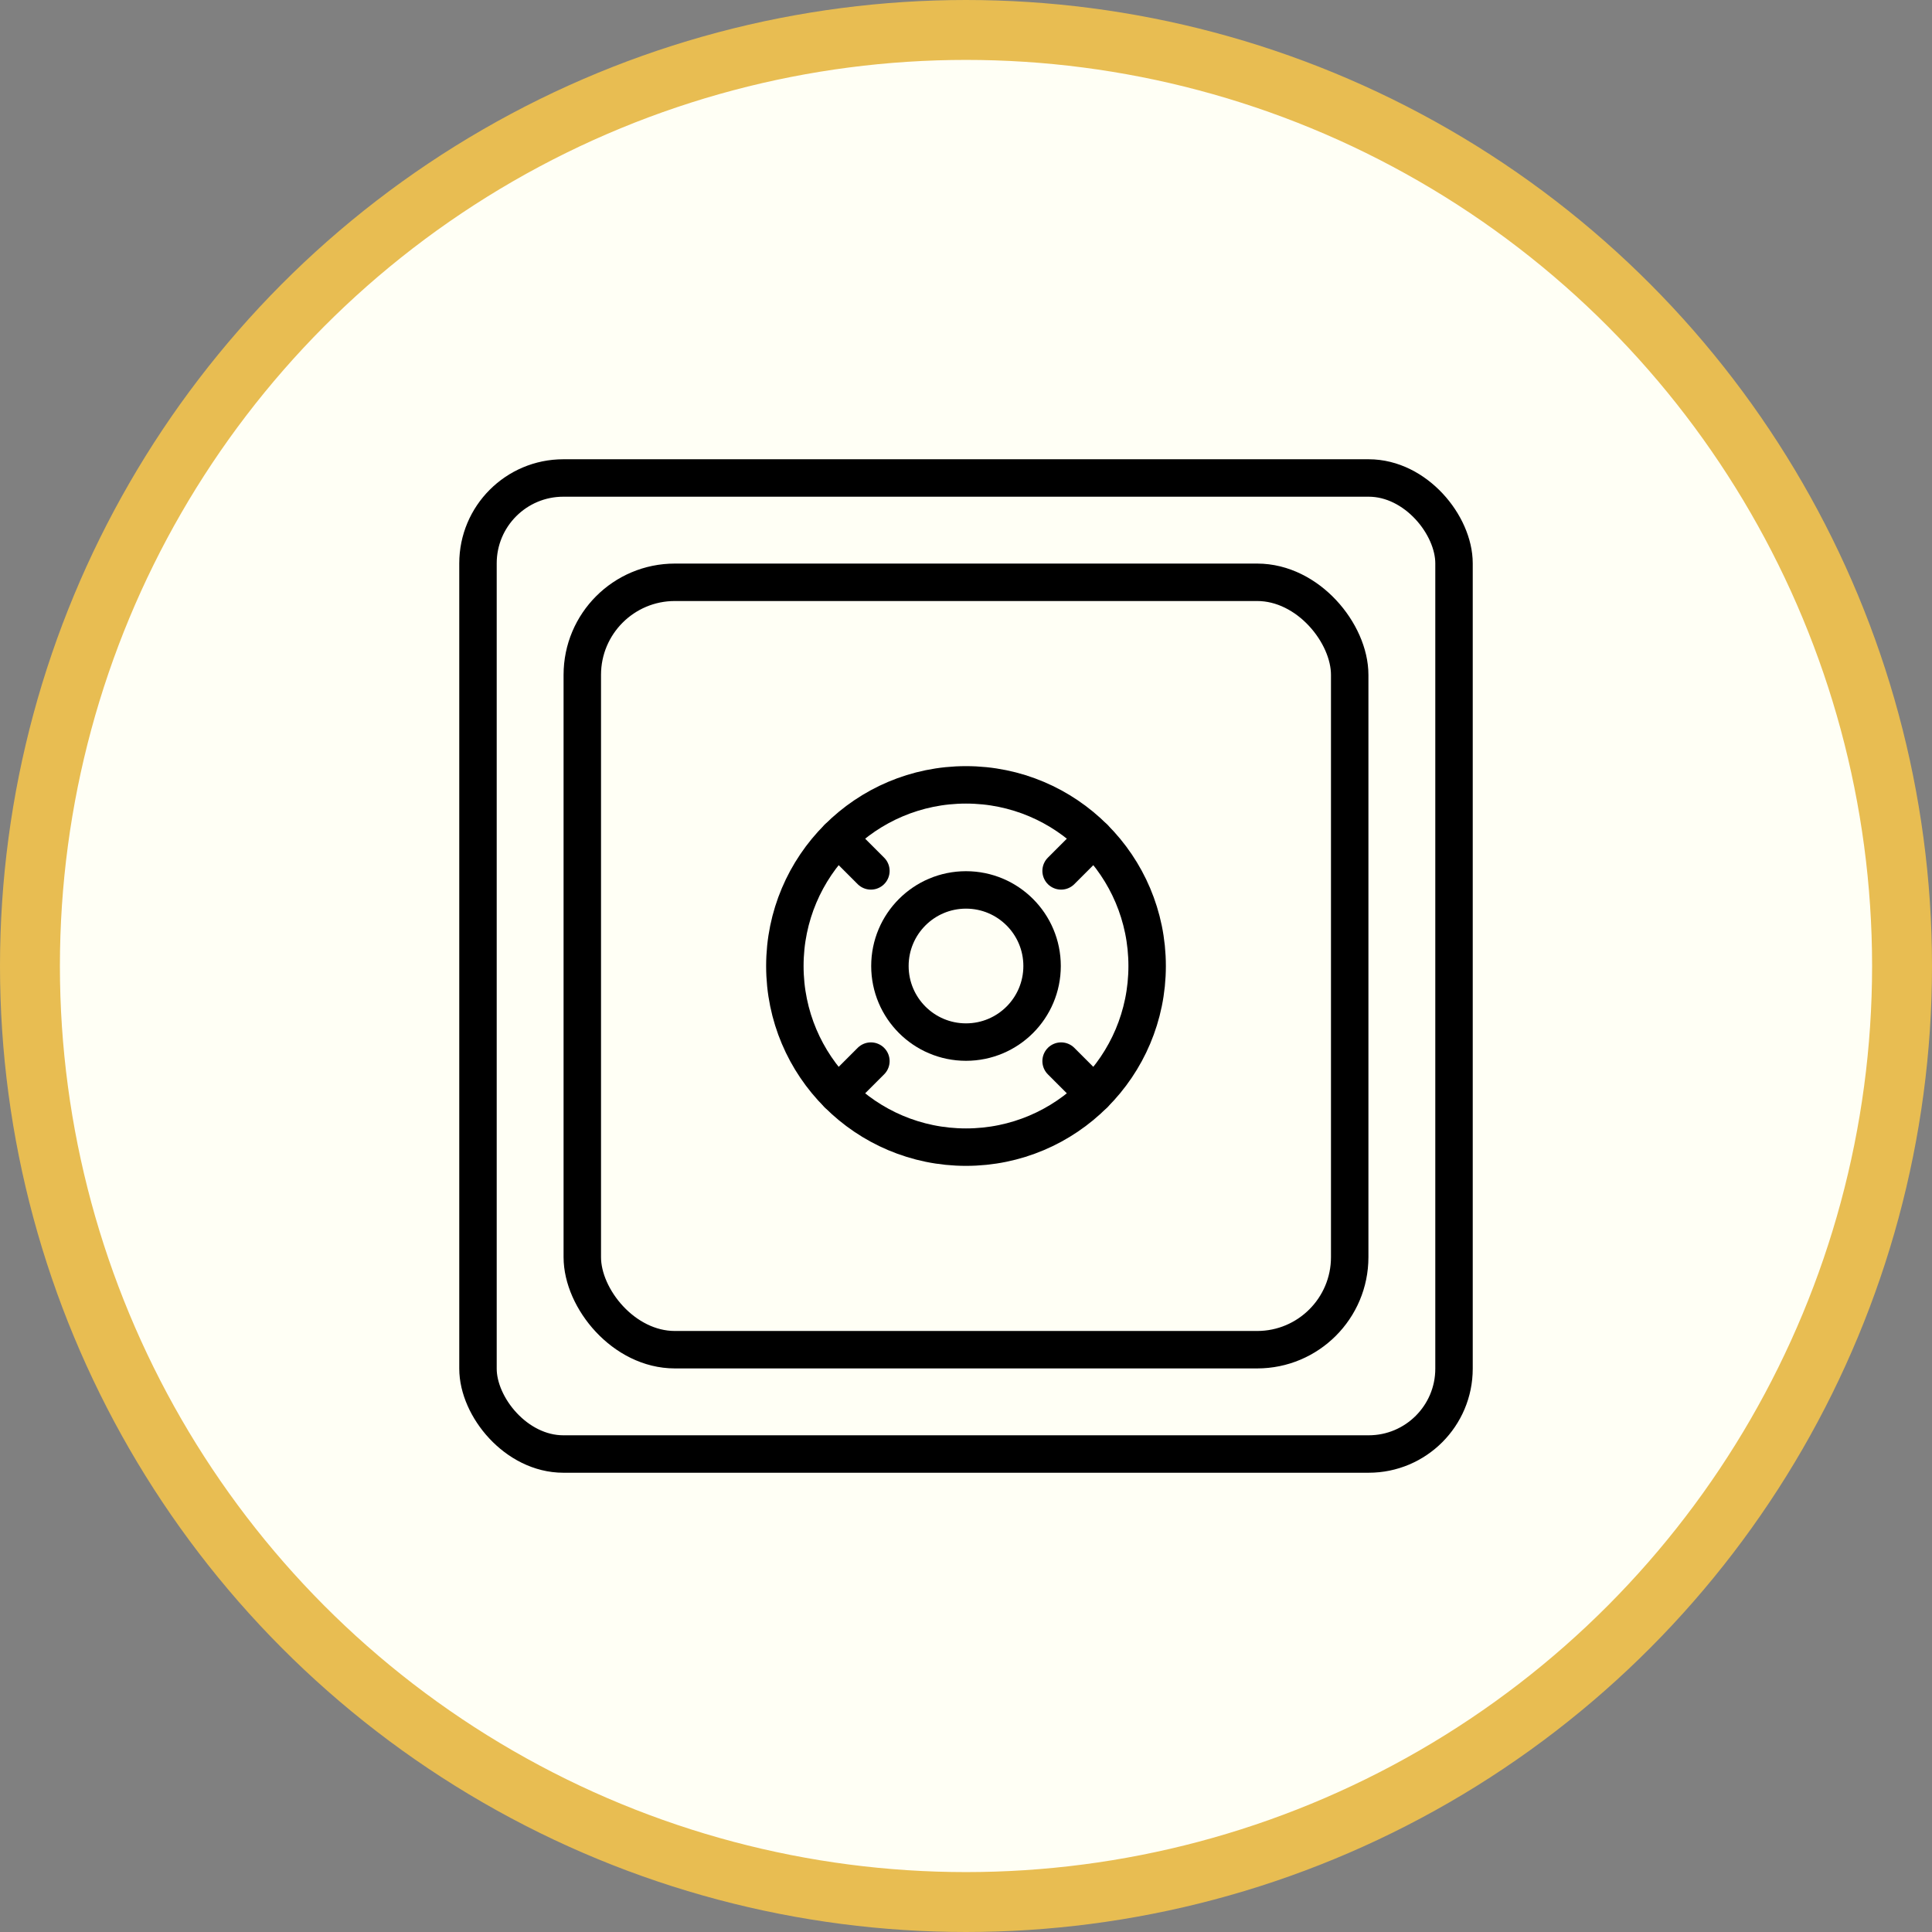 <?xml version="1.0" encoding="UTF-8"?> <svg xmlns="http://www.w3.org/2000/svg" id="Layer_2" data-name="Layer 2" viewBox="0 0 258 258"><rect x="0" y="0" width="258" height="258" fill="#808080" stroke="none"/><defs><style> .cls-1, .cls-2, .cls-3 { stroke-miterlimit: 10; } .cls-1, .cls-3 { fill: none; stroke: #000; stroke-width: 5px; } .cls-2 { fill: #fffff5; stroke: #e8bd52; stroke-width: 8px; } .cls-3 { stroke-linecap: round; } </style></defs><g id="Layer_1-2" data-name="Layer 1"><circle class="cls-2" cx="129" cy="129" r="125"></circle><g><rect class="cls-1" x="63.83" y="63.83" width="130.34" height="130.34" rx="11.4" ry="11.4"></rect><rect class="cls-1" x="77.76" y="77.76" width="102.48" height="102.48" rx="12.36" ry="12.36"></rect><circle class="cls-1" cx="129" cy="129" r="10.16"></circle><circle class="cls-1" cx="129" cy="129" r="24.19"></circle><line class="cls-3" x1="146.1" y1="111.9" x2="141.7" y2="116.3"></line><line class="cls-3" x1="116.3" y1="141.7" x2="111.9" y2="146.1"></line><line class="cls-3" x1="146.1" y1="146.1" x2="141.7" y2="141.7"></line><line class="cls-3" x1="116.3" y1="116.3" x2="111.9" y2="111.9"></line></g></g></svg> 